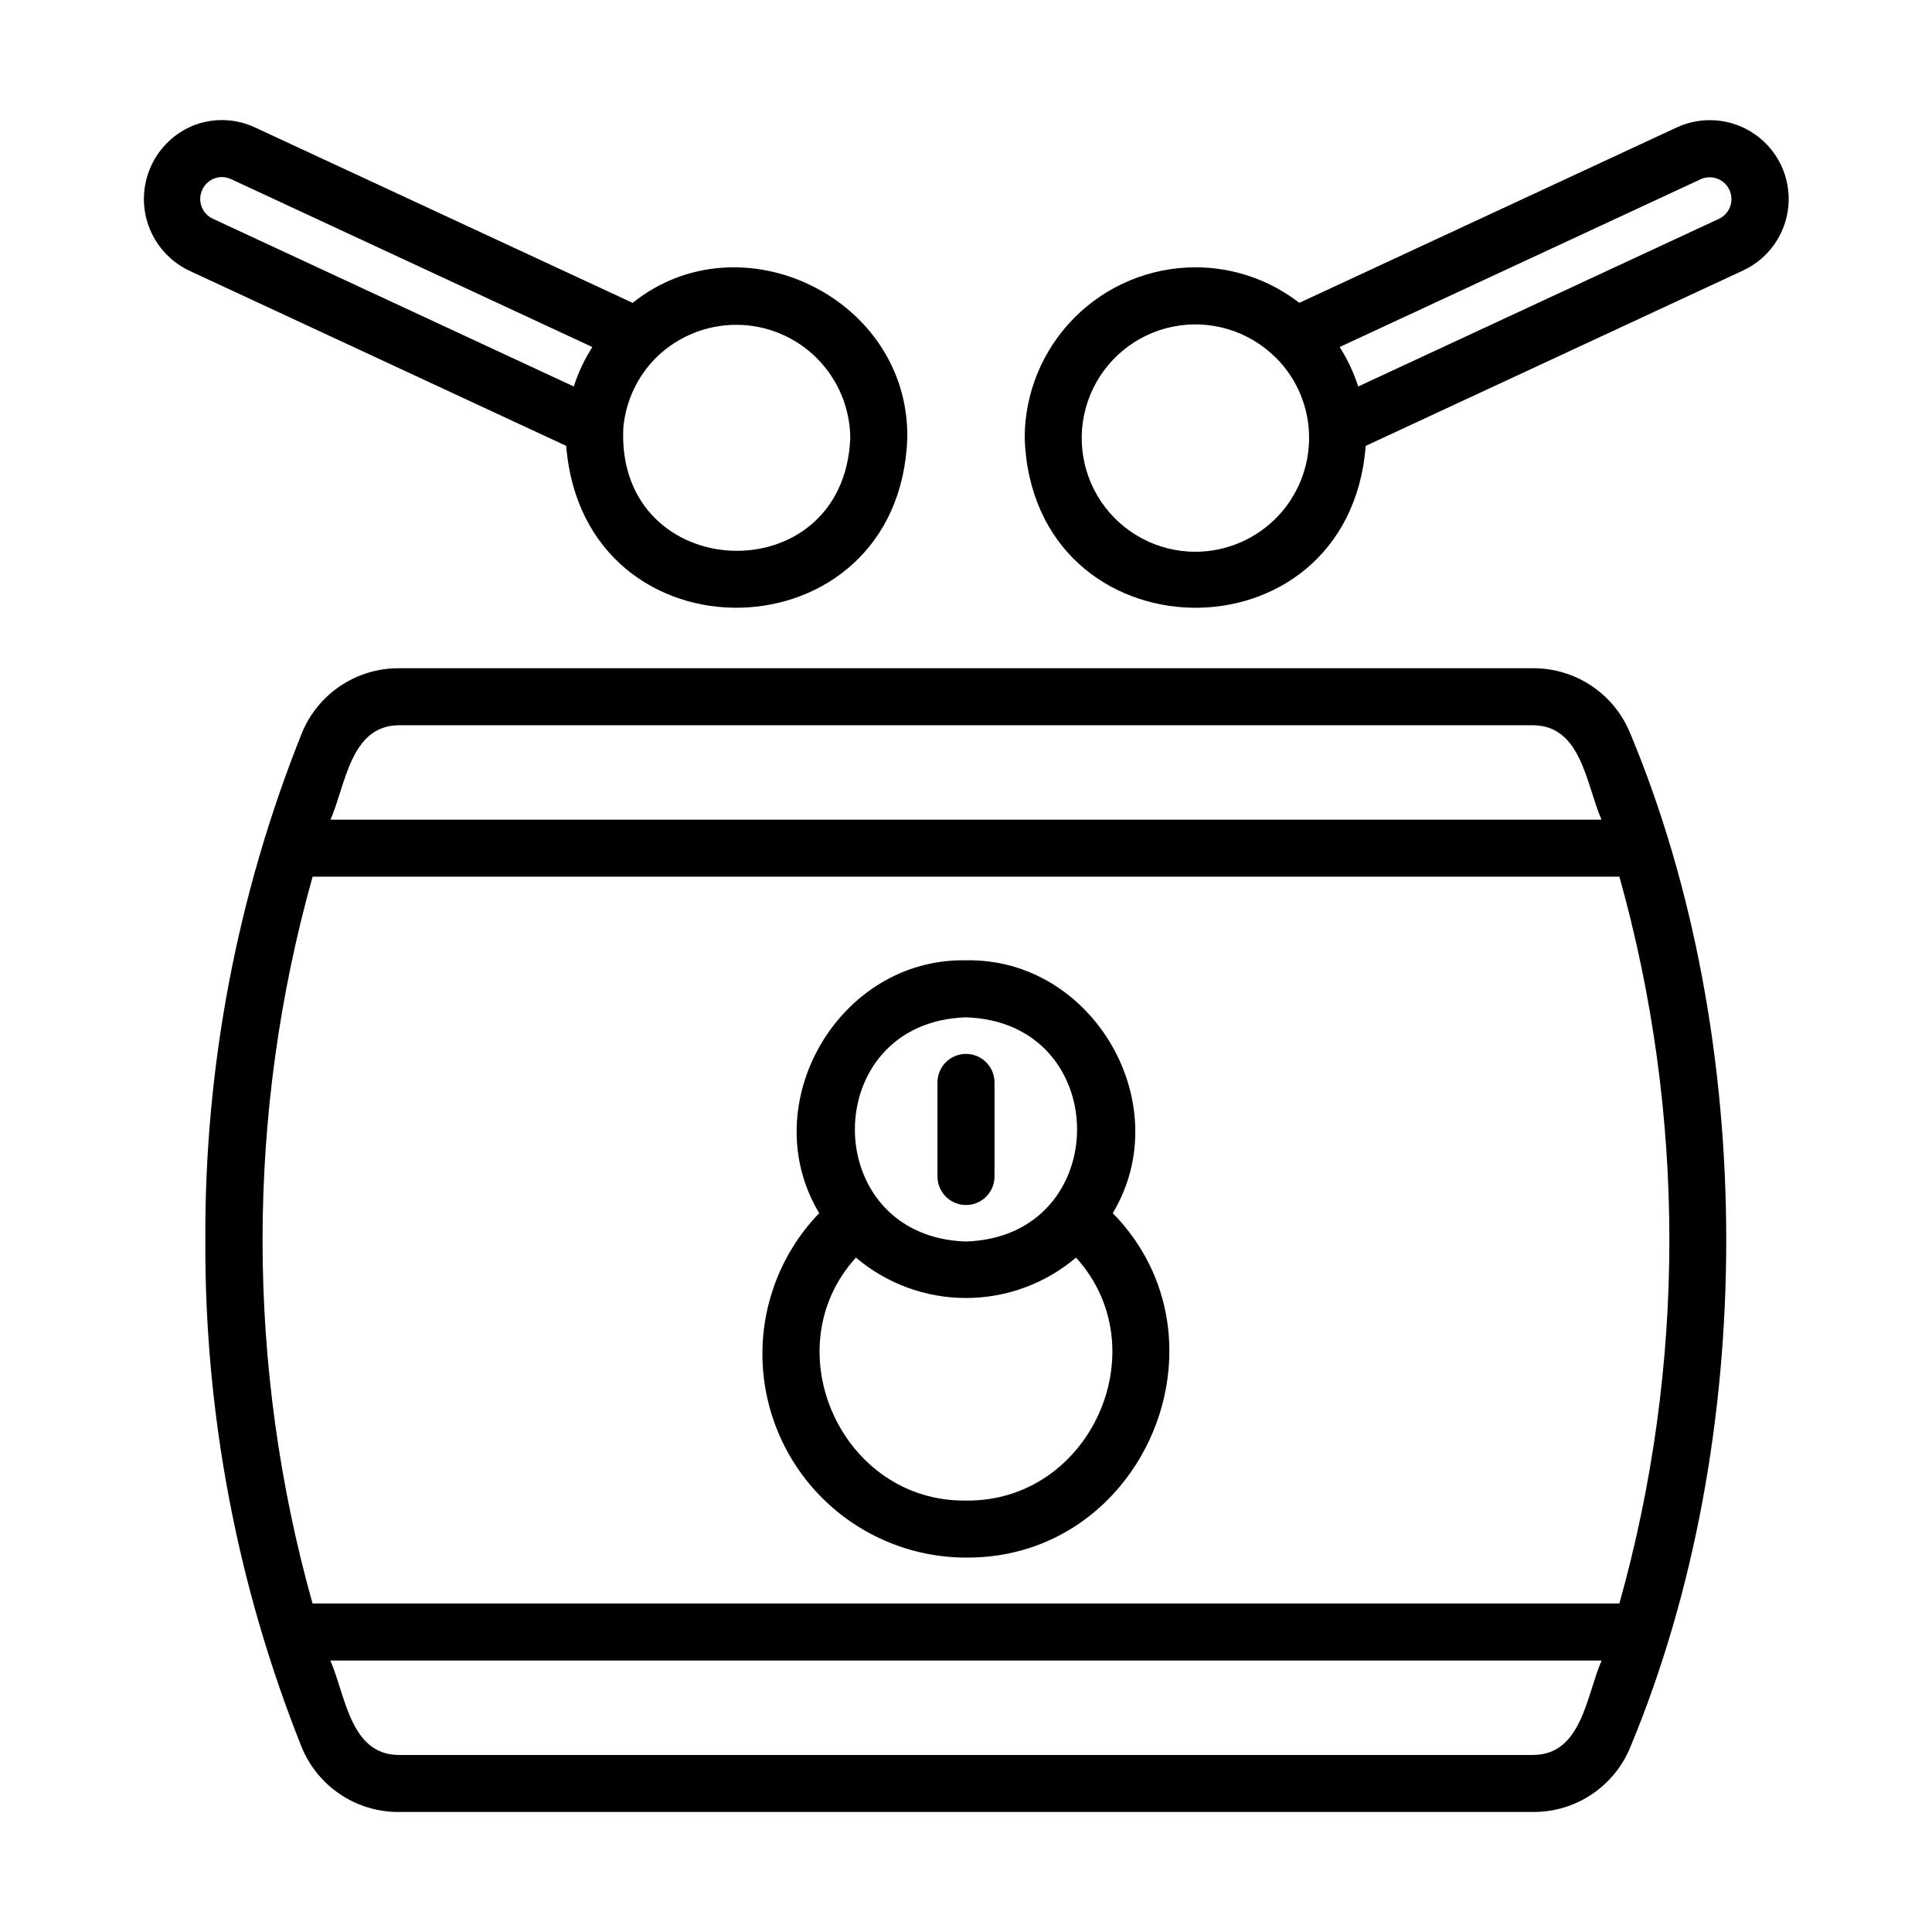 <?xml version="1.0" encoding="UTF-8"?>
<!-- Uploaded to: SVG Repo, www.svgrepo.com, Generator: SVG Repo Mixer Tools -->
<svg fill="#000000" width="800px" height="800px" version="1.1" viewBox="144 144 512 512" xmlns="http://www.w3.org/2000/svg">
 <g>
  <path d="m576.05 338.4c-2.062-5.109-5.606-9.488-10.172-12.57-4.566-3.086-9.949-4.734-15.457-4.742h-300.85c-5.508 0.004-10.891 1.656-15.457 4.738-4.566 3.086-8.105 7.465-10.164 12.574-17.078 42.695-25.75 88.289-25.535 134.27-0.203 45.953 8.445 91.512 25.469 134.19 2.059 5.113 5.602 9.5 10.168 12.586 4.57 3.09 9.957 4.742 15.473 4.746h300.95c5.512-0.004 10.898-1.656 15.469-4.746 4.57-3.086 8.109-7.473 10.168-12.586 33.82-81.297 33.828-187.25-0.059-268.46zm-326.47-2.195 300.84-0.004c12.734 0.191 13.949 15.793 17.996 25.02h-336.83c4.043-9.219 5.25-24.832 17.988-25.02zm-22.738 40.117h346.31c17.664 62.988 17.664 129.62 0 192.61h-346.33c-17.66-62.988-17.652-129.62 0.023-192.61zm323.63 232.76h-300.95c-12.742-0.191-13.941-15.793-17.977-25.02h336.9c-4.039 9.223-5.215 24.836-17.977 25.02z"/>
  <path d="m346.05 502.84c0.02 14.301 5.707 28.012 15.82 38.121 10.113 10.113 23.824 15.801 38.125 15.816 47.062 0.332 71.723-57.758 38.898-91.285 17.289-28.758-5.144-67.652-38.898-67-33.754-0.66-56.195 38.238-38.898 67.008l-0.004-0.004c-9.668 10.027-15.062 23.414-15.043 37.344zm53.945 38.824c-32.902 0.434-51.195-40.09-29.172-64.391 8.145 6.914 18.484 10.711 29.172 10.711 10.684 0 21.023-3.797 29.168-10.711 22.031 24.312 3.719 64.805-29.168 64.391zm0-128.06c39.258 1.25 39.246 58.164 0 59.41-39.258-1.242-39.25-58.156 0-59.41z"/>
  <path d="m400 463.34c4.172 0 7.555-3.383 7.555-7.555v-24.93c0-4.172-3.383-7.559-7.555-7.559-4.176 0-7.559 3.387-7.559 7.559v24.93c0 4.172 3.383 7.555 7.559 7.555z"/>
  <path d="m460.8 214.84c-12 0.012-23.5 4.781-31.984 13.266-8.48 8.48-13.254 19.984-13.27 31.98 2.082 58.715 85.715 60.504 90.398 2.07l99.973-46.465c6.769-3.141 11.355-9.652 12.023-17.09 0.664-7.434-2.684-14.66-8.789-18.953-6.106-4.297-14.035-5.008-20.809-1.871l-100.01 46.48c-7.879-6.106-17.566-9.418-27.535-9.418zm0 75.387v-0.004c-10.055 0.004-19.445-5.012-25.039-13.363s-6.652-18.945-2.824-28.238c3.828-9.297 12.043-16.07 21.898-18.059 9.852-1.988 20.051 1.07 27.184 8.152l0.098 0.066c5.035 5.027 8.125 11.684 8.711 18.781v0.102c0.668 8.383-2.195 16.664-7.894 22.844-5.703 6.184-13.727 9.703-22.133 9.715zm133.95-98.754c2.887-1.266 6.258 0.012 7.574 2.879 1.316 2.863 0.094 6.254-2.746 7.621l-95.637 44.449c-1.188-3.684-2.84-7.199-4.918-10.457z"/>
  <path d="m194.05 215.68 99.996 46.477c4.691 58.441 88.301 56.625 90.398-2.07 0.535-37.031-44.109-58.793-72.789-35.824l-99.977-46.441c-5.039-2.394-10.832-2.648-16.062-0.711-5.137 1.973-9.293 5.883-11.582 10.891-2.285 5.008-2.516 10.711-0.645 15.883 1.875 5.176 5.699 9.41 10.66 11.797zm175.28 44.406c-1.672 41.453-61.895 38.988-60.156-2.414v-0.102c0.582-7.098 3.664-13.758 8.703-18.789l0.082-0.074-0.004-0.004c5.684-5.562 13.336-8.664 21.289-8.625 7.953 0.035 15.574 3.207 21.203 8.824 5.633 5.617 8.824 13.23 8.883 21.184zm-171.7-65.84c0.637-1.387 1.805-2.465 3.246-2.984 1.438-0.52 3.023-0.438 4.402 0.227l95.699 44.477c-2.082 3.258-3.734 6.773-4.918 10.457l-95.664-44.461c-1.398-0.648-2.477-1.828-2.996-3.277-0.52-1.449-0.438-3.047 0.23-4.438z"/>
 </g>
</svg>